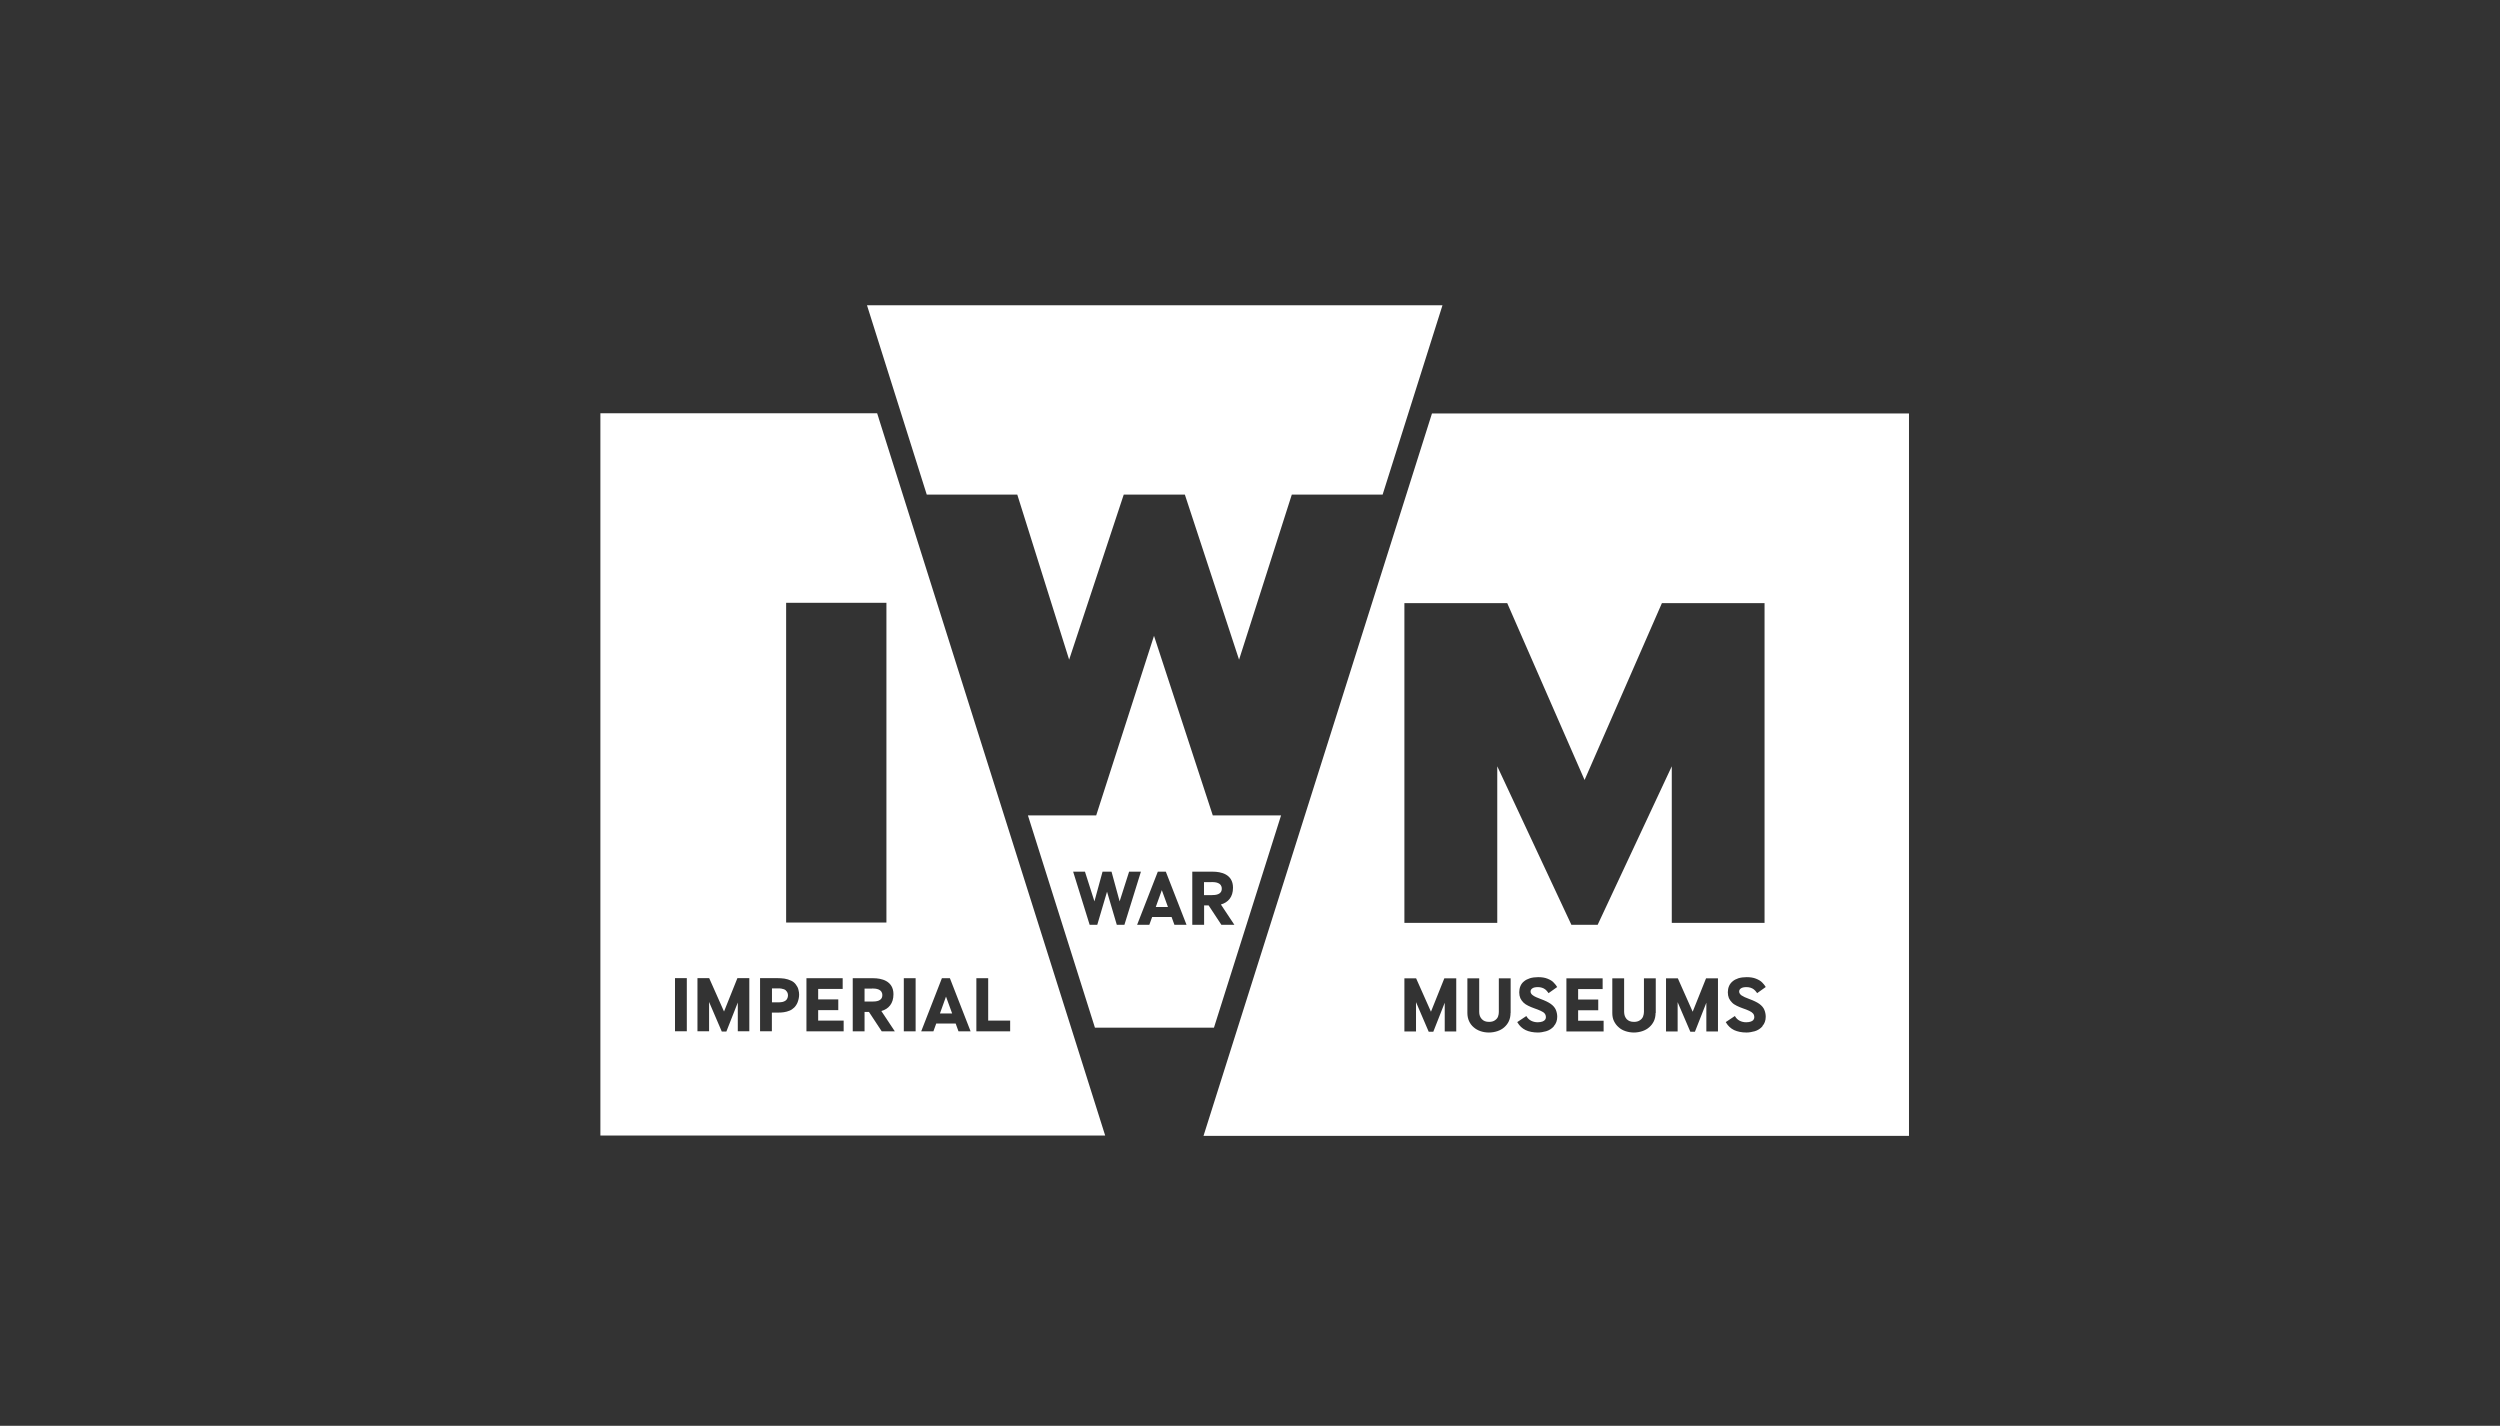 <?xml version="1.0" encoding="UTF-8"?><svg id="Layer_1" xmlns="http://www.w3.org/2000/svg" viewBox="0 0 256 146"><rect x="0" y="0" width="256" height="146" fill="#333333" stroke="none"/><defs><style>.cls-1{fill:#fff;stroke-width:0px;}</style></defs><polygon class="cls-1" points="88.78 31.26 94.9 50.65 104.17 50.65 109.48 67.55 115.07 50.65 121.33 50.65 126.88 67.55 132.28 50.65 141.58 50.65 147.71 31.26 88.78 31.26"/><path class="cls-1" d="m99.98,105.61v-5.44h1.21v4.34h2.25v1.1h-3.46Zm-1.83,0l-.29-.8h-1.99l-.29.8h-1.25l2.12-5.44h.82l2.12,5.44h-1.25Zm-4.39,0h-1.21v-5.44h1.21v5.44Zm-3.47,0l-1.31-1.99h-.45v1.99h-1.21v-5.44h2.11c.78,0,2.06.24,2.06,1.64,0,.96-.5,1.51-1.24,1.72l1.38,2.08h-1.34Zm-3.9,0h-3.81v-5.44h3.71v1.1h-2.51v1.07h2.06v1.1h-2.06v1.07h2.61v1.1Zm-4.7-3.01c-.09.24-.22.43-.37.58-.15.14-.31.25-.47.31-.19.08-.38.13-.58.16-.19.03-.39.04-.59.04h-.64v1.91h-1.21v-5.44h1.74c.27,0,.52.02.76.05.24.04.47.11.68.21.2.09.37.23.49.4.13.17.22.34.26.53.05.18.07.35.07.5,0,.25-.05.5-.14.74m-4.95,3.01h-1.19v-2.94l-1.17,2.97h-.47l-1.3-3.03v3h-1.19v-5.44h1.2l1.52,3.42,1.37-3.42h1.22v5.44Zm-6.41,0h-1.21v-5.44h1.21v5.44Zm10.17-43.87h10.27v32.74h-10.27v-32.74Zm9.48-18.91l-.16-.5h-28.34v73.96h51.69l-23.19-73.45Zm6.27,60.96h1.25l-.63-1.73-.62,1.73Zm-15.77-2.36c-.07-.06-.14-.09-.2-.12-.09-.03-.19-.05-.28-.07-.1-.02-.22-.02-.37-.02h-.58v1.43h.54c.15,0,.29,0,.41-.02.12-.01.22-.04.3-.08.14-.06.24-.15.3-.26.06-.11.09-.23.09-.35,0-.11-.02-.21-.06-.29-.04-.08-.09-.16-.16-.21m8.83-.2h-.77v1.33h.77c.41,0,1.05-.04,1.05-.66s-.64-.68-1.05-.68"/><path class="cls-1" d="m180.49,105.08c-.23.26-.5.43-.81.52-.3.08-.58.13-.84.13-.5,0-.92-.09-1.27-.25-.35-.17-.62-.43-.82-.76l-.03-.06.93-.62.04.06c.11.19.27.33.46.43.2.1.42.15.67.15.19,0,.36-.03.49-.08.13-.05.22-.12.26-.2.05-.08.07-.15.07-.23,0-.15-.04-.28-.12-.38-.08-.1-.22-.2-.4-.28-.2-.09-.41-.18-.66-.26-.23-.08-.44-.17-.62-.26-.19-.09-.36-.2-.48-.33-.13-.13-.24-.28-.32-.45-.07-.17-.11-.38-.11-.6s.04-.44.12-.63c.08-.19.21-.36.37-.49.16-.14.36-.24.6-.32.24-.07.52-.11.84-.11.37,0,.69.05.96.16.27.11.48.23.63.39.15.15.25.28.33.41l.03.05-.88.63-.04-.06c-.09-.13-.19-.24-.29-.32-.1-.08-.22-.14-.35-.18-.13-.04-.26-.06-.4-.06-.26,0-.45.04-.58.13-.12.08-.18.19-.18.32,0,.08.02.15.06.21.04.07.1.13.18.19.09.06.2.12.33.18.13.06.29.12.47.19.44.16.79.33,1.03.5.24.18.42.38.51.61.09.22.14.46.14.71,0,.38-.12.71-.35.96m-4.54.54h-1.19v-2.94l-1.17,2.97h-.47l-1.3-3.03v3h-1.19v-5.44h1.21l1.52,3.42,1.37-3.42h1.22v5.44Zm-6.39-1.89c0,.31-.06.59-.17.83-.12.25-.28.46-.48.63-.2.18-.44.31-.71.4-.27.09-.56.14-.86.14s-.59-.05-.86-.14c-.27-.09-.51-.22-.7-.4-.2-.17-.36-.38-.48-.63-.12-.24-.17-.52-.17-.83v-3.55h1.21v3.44c0,.15.03.29.07.42.05.12.11.23.19.32.09.09.19.16.32.21.13.05.27.07.44.07.23,0,.43-.05.59-.16.17-.11.27-.24.33-.39.06-.16.09-.32.09-.47v-3.44h1.21v3.55Zm-5.32,1.89h-3.81v-5.44h3.71v1.1h-2.51v1.07h2.06v1.1h-2.06v1.07h2.61v1.1Zm-5.08-.54c-.23.26-.5.43-.81.52-.3.08-.58.13-.84.13-.49,0-.92-.09-1.26-.25-.35-.17-.62-.43-.82-.76l-.03-.06.93-.62.03.06c.12.19.27.33.47.43.2.1.42.15.67.15.19,0,.35-.03.49-.08.13-.05.22-.12.27-.2.05-.08.07-.15.07-.23,0-.15-.04-.28-.12-.38-.08-.1-.22-.2-.41-.28-.2-.09-.42-.18-.66-.26-.23-.08-.44-.17-.62-.26-.19-.09-.36-.2-.49-.33-.13-.13-.24-.28-.32-.45-.07-.17-.11-.38-.11-.6s.04-.44.12-.63c.08-.19.2-.36.37-.49.16-.14.37-.24.61-.32.24-.07.52-.11.84-.11.37,0,.69.05.96.16.27.11.48.23.62.39.15.15.25.28.33.41l.04.05-.89.63-.04-.06c-.09-.13-.19-.24-.29-.32-.1-.08-.22-.14-.35-.18-.13-.04-.26-.06-.4-.06-.26,0-.46.04-.58.13-.12.08-.18.19-.18.32,0,.08.02.15.06.21.04.07.1.13.19.19.08.06.19.12.32.18.14.06.29.12.47.19.44.16.79.33,1.03.5.25.18.42.38.52.61.09.22.14.46.14.71,0,.38-.12.71-.35.96m-4.43-1.35c0,.31-.06.59-.17.83-.11.25-.28.46-.47.63-.2.18-.44.31-.71.4-.27.09-.56.14-.87.14s-.6-.05-.86-.14c-.26-.09-.5-.22-.7-.4-.2-.17-.36-.38-.47-.63-.11-.24-.17-.52-.17-.83v-3.55h1.21v3.44c0,.15.02.29.07.42.05.12.11.23.2.32.08.09.19.16.31.21.13.05.27.07.44.07.23,0,.43-.05.59-.16.16-.11.27-.24.32-.39.06-.16.08-.32.08-.47v-3.44h1.21v3.55Zm-5.55,1.89h-1.19v-2.94l-1.17,2.97h-.47l-1.3-3.03v3h-1.19v-5.44h1.2l1.52,3.42,1.37-3.42h1.22v5.44Zm-5.31-43.86h10.52l7.92,18.11,7.92-18.11h10.51v32.74h-9.5v-16.03l-7.59,16.23h-2.69l-7.59-16.23v16.03h-9.51v-32.74Zm2.81-19.41l-23.39,73.96h72.24V42.34h-48.85Z"/><path class="cls-1" d="m123.75,92.71h-.45v1.99h-1.21v-5.44h2.11c.78,0,2.06.23,2.06,1.64,0,.96-.5,1.51-1.24,1.72l1.38,2.08h-1.33l-1.31-1.99Zm-3.49,1.99l-.29-.8h-1.99l-.29.8h-1.25l2.12-5.44h.82l2.12,5.44h-1.25Zm-5.9,0l-1-3.39-1,3.39h-.78l-1.69-5.44h1.21l.97,3.04.83-3.04h.92l.83,3.04.97-3.04h1.21l-1.69,5.44h-.78Zm9.83-11.2l-6.02-18.39-5.92,18.39h-6.99l6.86,21.73h12.19l6.87-21.73h-7Zm-.13,6.83h-.77v1.33h.77c.41,0,1.05-.04,1.05-.66s-.64-.68-1.05-.68m-5.71,2.56h1.25l-.63-1.73-.62,1.73Z"/></svg>